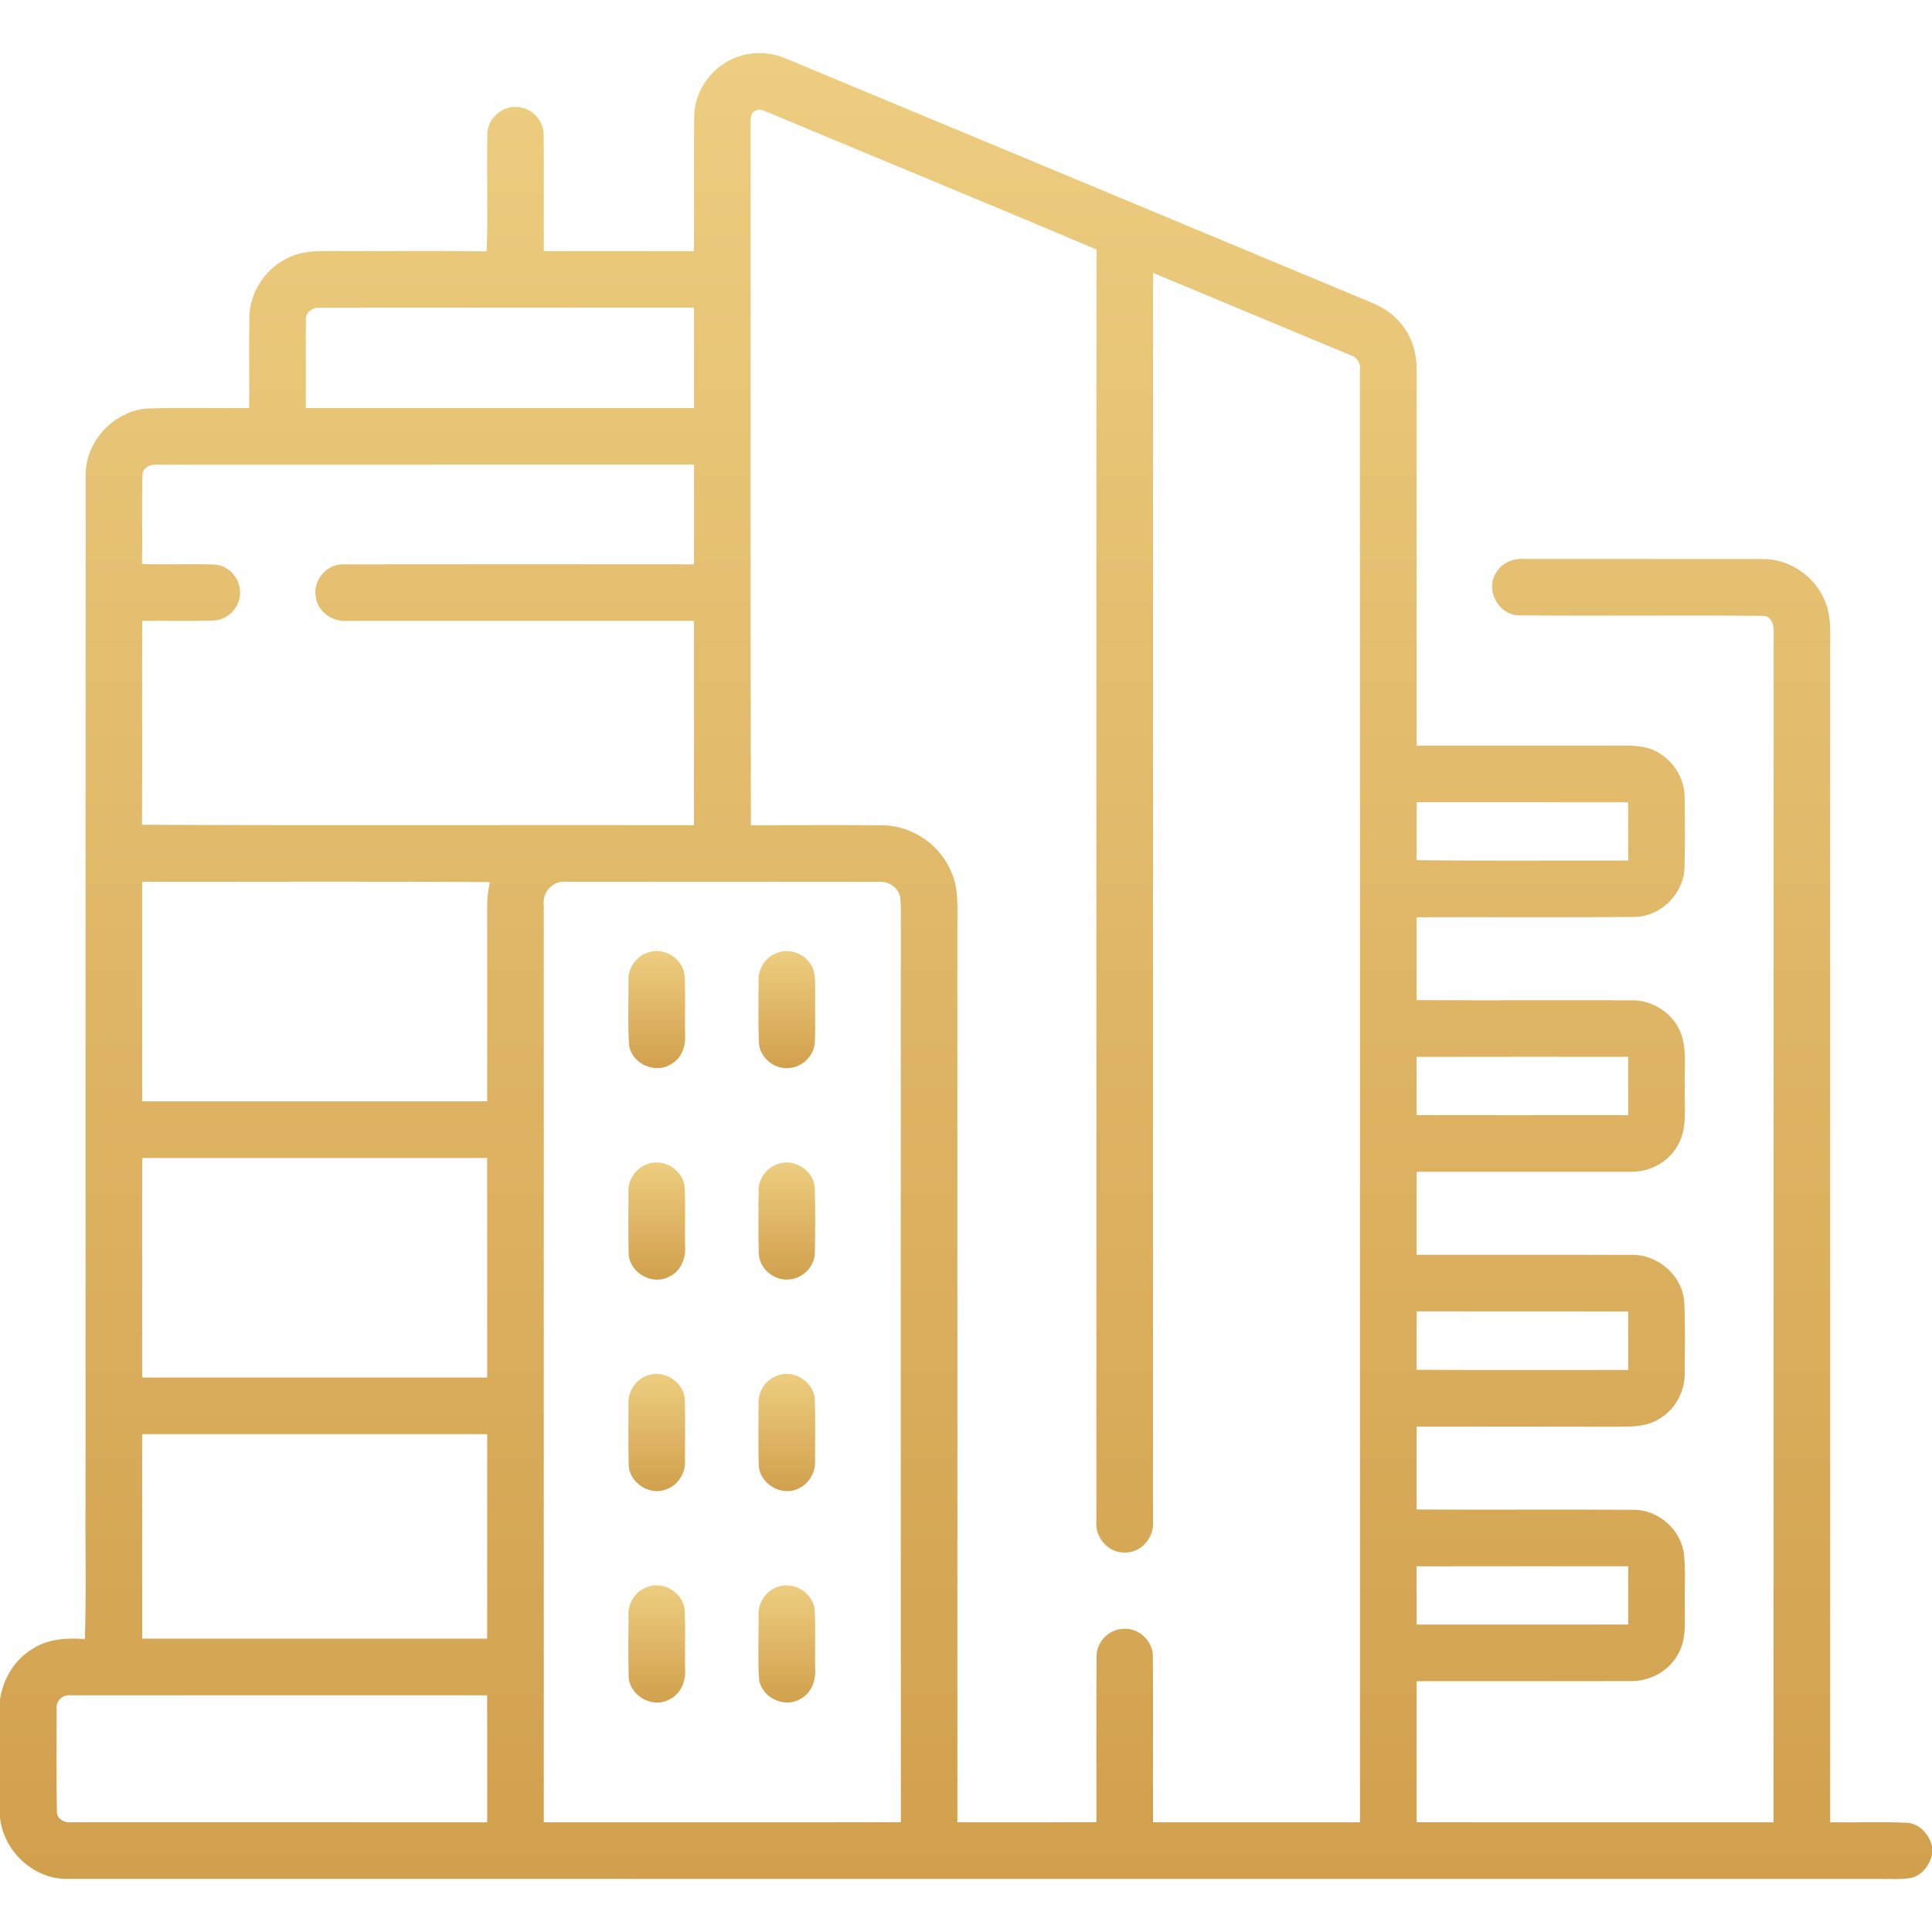 <?xml version="1.0" encoding="UTF-8"?>
<svg xmlns="http://www.w3.org/2000/svg" width="83" height="83" viewBox="0 0 83 83" fill="none">
  <path d="M31.397 2.565C32.137 2.192 33.033 2.197 33.787 2.526C41.874 5.891 49.961 9.26 58.043 12.633C58.734 12.935 59.499 13.157 60.029 13.724C60.596 14.292 60.874 15.097 60.858 15.893C60.859 21.272 60.856 26.652 60.859 32.031C63.591 32.033 66.322 32.033 69.054 32.031C69.59 32.036 70.135 31.995 70.667 32.104C71.621 32.321 72.359 33.231 72.371 34.212C72.388 35.233 72.395 36.257 72.366 37.279C72.336 38.409 71.326 39.394 70.195 39.393C67.082 39.419 63.97 39.393 60.858 39.406C60.858 40.591 60.858 41.777 60.858 42.964C63.92 42.982 66.982 42.961 70.044 42.972C70.986 42.941 71.913 43.538 72.231 44.433C72.474 45.162 72.354 45.943 72.38 46.697C72.348 47.534 72.521 48.448 72.077 49.207C71.678 49.928 70.86 50.364 70.041 50.34C66.98 50.341 63.92 50.338 60.859 50.341C60.856 51.53 60.858 52.718 60.859 53.906C63.916 53.911 66.975 53.9 70.033 53.911C71.182 53.854 72.281 54.778 72.358 55.938C72.408 56.959 72.377 57.983 72.375 59.006C72.385 59.817 71.931 60.613 71.213 60.995C70.712 61.292 70.112 61.29 69.55 61.292C66.653 61.285 63.754 61.287 60.858 61.29C60.858 62.475 60.858 63.662 60.858 64.847C63.973 64.87 67.091 64.837 70.208 64.863C71.266 64.868 72.236 65.742 72.348 66.796C72.419 67.494 72.366 68.199 72.382 68.901C72.369 69.637 72.473 70.441 72.069 71.1C71.667 71.814 70.855 72.239 70.043 72.221C66.982 72.23 63.921 72.223 60.861 72.225C60.854 74.246 60.859 76.266 60.858 78.286C65.969 78.291 71.08 78.287 76.191 78.287C76.198 61.269 76.19 44.251 76.196 27.234C76.229 26.913 76.133 26.447 75.725 26.458C72.259 26.419 68.79 26.469 65.322 26.435C64.395 26.485 63.758 25.318 64.301 24.564C64.546 24.164 65.025 23.981 65.481 24.013C68.89 24.017 72.297 24.01 75.707 24.015C76.824 23.999 77.898 24.701 78.356 25.715C78.732 26.492 78.605 27.375 78.626 28.209C78.626 44.901 78.625 61.595 78.626 78.287C79.709 78.302 80.792 78.261 81.873 78.304C82.441 78.313 82.874 78.79 83 79.315V79.69C82.885 80.137 82.577 80.565 82.105 80.674C81.653 80.755 81.191 80.714 80.734 80.721C54.79 80.716 28.846 80.724 2.902 80.718C1.438 80.742 0.141 79.515 0 78.072V73.025C0.126 72.124 0.637 71.275 1.433 70.814C2.09 70.398 2.894 70.362 3.647 70.414C3.712 68.344 3.657 66.27 3.675 64.199C3.678 49.607 3.67 35.017 3.68 20.427C3.66 18.965 4.901 17.634 6.36 17.548C7.807 17.501 9.256 17.545 10.704 17.527C10.715 16.222 10.69 14.916 10.714 13.611C10.732 12.5 11.463 11.458 12.479 11.028C13.039 10.777 13.664 10.78 14.266 10.784C16.48 10.796 18.693 10.767 20.907 10.798C20.967 9.14 20.904 7.48 20.936 5.821C20.906 5.142 21.538 4.536 22.217 4.597C22.849 4.617 23.383 5.199 23.357 5.829C23.375 7.481 23.354 9.135 23.365 10.787C25.513 10.787 27.662 10.784 29.81 10.788C29.828 8.864 29.801 6.94 29.823 5.016C29.831 3.986 30.472 3.006 31.397 2.565ZM32.466 4.751C32.216 4.845 32.252 5.137 32.245 5.35C32.258 15.384 32.231 25.417 32.258 35.452C34.15 35.45 36.043 35.439 37.935 35.455C39.195 35.474 40.391 36.296 40.869 37.462C41.192 38.17 41.127 38.963 41.13 39.72C41.13 52.575 41.13 65.431 41.13 78.287C43.121 78.287 45.113 78.292 47.104 78.284C47.106 75.913 47.094 73.543 47.109 71.171C47.093 70.535 47.663 69.966 48.297 69.975C48.942 69.942 49.534 70.513 49.528 71.158C49.545 73.534 49.528 75.911 49.536 78.287C52.498 78.289 55.461 78.289 58.424 78.287C58.426 57.484 58.428 36.682 58.424 15.879C58.465 15.595 58.29 15.339 58.019 15.259C55.192 14.079 52.365 12.901 49.536 11.724C49.531 29.595 49.536 47.466 49.534 65.337C49.61 66.037 49.022 66.731 48.304 66.698C47.592 66.71 47.021 66.022 47.102 65.327C47.107 47.125 47.096 28.924 47.107 10.722C42.444 8.741 37.752 6.82 33.078 4.862C32.882 4.813 32.663 4.627 32.466 4.751ZM13.142 13.771C13.128 15.024 13.141 16.276 13.137 17.529C18.696 17.53 24.255 17.53 29.814 17.529C29.815 16.091 29.815 14.655 29.814 13.218C24.467 13.218 19.121 13.213 13.774 13.22C13.449 13.173 13.1 13.419 13.142 13.771ZM6.121 20.414C6.082 21.685 6.124 22.958 6.102 24.229C7.146 24.268 8.191 24.211 9.235 24.255C9.834 24.294 10.325 24.86 10.312 25.453C10.326 26.049 9.834 26.607 9.237 26.656C8.195 26.698 7.151 26.659 6.108 26.674C6.1 29.593 6.118 32.513 6.099 35.432C14.003 35.469 21.909 35.437 29.814 35.449C29.817 32.524 29.815 29.598 29.815 26.674C24.846 26.672 19.878 26.674 14.909 26.672C14.271 26.732 13.625 26.26 13.559 25.608C13.447 24.913 14.053 24.218 14.758 24.245C19.776 24.237 24.793 24.24 29.81 24.244C29.822 22.815 29.814 21.389 29.815 19.96C22.139 19.962 14.465 19.96 6.791 19.962C6.501 19.928 6.121 20.071 6.121 20.414ZM60.853 36.956C63.884 36.99 66.917 36.964 69.949 36.971C69.949 36.136 69.95 35.301 69.947 34.466C66.919 34.461 63.892 34.468 60.864 34.463C60.849 35.294 60.866 36.124 60.853 36.956ZM6.108 37.88C6.105 41.025 6.107 44.17 6.107 47.313C11.048 47.315 15.989 47.315 20.93 47.313C20.932 44.514 20.93 41.714 20.93 38.913C20.928 38.571 20.971 38.23 21.043 37.896C16.065 37.859 11.087 37.888 6.108 37.88ZM23.362 38.905C23.363 52.032 23.362 65.16 23.362 78.287C28.476 78.286 33.589 78.294 38.702 78.283C38.694 65.534 38.7 52.786 38.699 40.036C38.691 39.553 38.723 39.068 38.679 38.585C38.621 38.16 38.198 37.851 37.778 37.883C33.296 37.875 28.813 37.88 24.333 37.882C23.76 37.807 23.274 38.345 23.362 38.905ZM60.856 45.405C60.859 46.239 60.856 47.073 60.859 47.908C63.889 47.908 66.919 47.911 69.949 47.907C69.949 47.072 69.95 46.237 69.949 45.402C66.917 45.402 63.887 45.397 60.856 45.405ZM6.108 49.748C6.105 52.891 6.105 56.035 6.108 59.18C11.049 59.181 15.989 59.181 20.93 59.18C20.932 56.035 20.932 52.891 20.928 49.746C15.989 49.745 11.048 49.745 6.108 49.748ZM60.856 58.847C63.886 58.868 66.917 58.852 69.949 58.855C69.95 58.016 69.949 57.178 69.949 56.34C66.92 56.336 63.891 56.341 60.862 56.336C60.853 57.173 60.861 58.009 60.856 58.847ZM6.108 61.613C6.107 64.541 6.105 67.47 6.108 70.398C11.048 70.399 15.989 70.399 20.928 70.398C20.932 67.47 20.932 64.541 20.93 61.613C15.989 61.611 11.048 61.611 6.108 61.613ZM60.856 67.29C60.859 68.123 60.856 68.958 60.859 69.793C63.889 69.793 66.919 69.796 69.949 69.791C69.949 68.957 69.95 68.122 69.949 67.287C66.917 67.287 63.887 67.284 60.856 67.29ZM2.435 73.419C2.437 74.888 2.415 76.358 2.445 77.827C2.441 78.145 2.777 78.328 3.064 78.286C9.018 78.289 14.974 78.287 20.93 78.287C20.928 76.469 20.936 74.65 20.927 72.831C14.971 72.831 9.017 72.828 3.062 72.832C2.719 72.782 2.381 73.058 2.435 73.419Z" fill="url(#paint0_linear_20_564)"></path>
  <path d="M27.914 40.897C28.578 40.709 29.332 41.2 29.408 41.889C29.459 42.73 29.415 43.577 29.431 44.419C29.471 44.909 29.3 45.449 28.851 45.703C28.178 46.164 27.147 45.713 27.025 44.909C26.964 43.992 27.009 43.069 26.999 42.15C26.962 41.581 27.358 41.028 27.914 40.897Z" fill="url(#paint1_linear_20_564)"></path>
  <path d="M33.442 40.915C33.939 40.753 34.526 40.959 34.81 41.399C35.064 41.758 35.011 42.22 35.02 42.635C35.004 43.342 35.04 44.05 35.006 44.755C34.99 45.343 34.473 45.849 33.892 45.885C33.25 45.947 32.616 45.413 32.599 44.765C32.569 43.894 32.589 43.02 32.589 42.15C32.552 41.605 32.915 41.066 33.442 40.915Z" fill="url(#paint2_linear_20_564)"></path>
  <path d="M27.785 50.02C28.473 49.733 29.332 50.236 29.41 50.978C29.458 51.818 29.415 52.663 29.431 53.506C29.481 54.036 29.256 54.614 28.748 54.845C28.016 55.25 27.003 54.658 27.007 53.819C26.985 52.958 26.999 52.097 26.999 51.236C26.967 50.714 27.293 50.199 27.785 50.02Z" fill="url(#paint3_linear_20_564)"></path>
  <path d="M33.453 49.994C34.148 49.759 34.967 50.302 35.003 51.038C35.03 51.969 35.026 52.903 35.006 53.835C34.992 54.428 34.466 54.942 33.879 54.968C33.236 55.025 32.607 54.482 32.597 53.832C32.571 52.958 32.587 52.082 32.589 51.209C32.561 50.669 32.929 50.14 33.453 49.994Z" fill="url(#paint4_linear_20_564)"></path>
  <path d="M27.789 59.103C28.509 58.803 29.4 59.373 29.42 60.154C29.444 61.015 29.426 61.877 29.428 62.739C29.464 63.261 29.151 63.785 28.656 63.97C27.925 64.293 27 63.696 27.008 62.894C26.987 62.034 27 61.173 27 60.314C26.969 59.792 27.296 59.278 27.789 59.103Z" fill="url(#paint5_linear_20_564)"></path>
  <path d="M33.443 59.081C34.143 58.837 34.972 59.385 35.004 60.128C35.035 60.995 35.014 61.862 35.015 62.73C35.051 63.244 34.756 63.762 34.275 63.959C33.544 64.304 32.595 63.715 32.595 62.906C32.572 62.038 32.585 61.167 32.589 60.298C32.559 59.758 32.923 59.23 33.443 59.081Z" fill="url(#paint6_linear_20_564)"></path>
  <path d="M27.787 68.186C28.468 67.904 29.319 68.396 29.408 69.128C29.46 69.97 29.415 70.813 29.431 71.656C29.483 72.187 29.265 72.776 28.753 73.009C28.017 73.421 26.994 72.821 27.006 71.973C26.986 71.111 26.998 70.249 27.001 69.386C26.972 68.869 27.299 68.362 27.787 68.186Z" fill="url(#paint7_linear_20_564)"></path>
  <path d="M33.446 68.164C34.147 67.922 34.97 68.472 35.003 69.213C35.038 70.023 35.008 70.837 35.019 71.649C35.064 72.165 34.876 72.734 34.393 72.983C33.712 73.402 32.722 72.938 32.611 72.148C32.553 71.226 32.595 70.3 32.589 69.376C32.561 68.838 32.926 68.311 33.446 68.164Z" fill="url(#paint8_linear_20_564)"></path>
  <defs>
    <linearGradient id="paint0_linear_20_564" x1="41.5" y1="2.282" x2="41.5" y2="80.725" gradientUnits="userSpaceOnUse">
      <stop stop-color="#EDCD80"></stop>
      <stop offset="1" stop-color="#D1A04D"></stop>
    </linearGradient>
    <linearGradient id="paint1_linear_20_564" x1="28.214" y1="40.856" x2="28.214" y2="45.888" gradientUnits="userSpaceOnUse">
      <stop stop-color="#EDCD80"></stop>
      <stop offset="1" stop-color="#D1A04D"></stop>
    </linearGradient>
    <linearGradient id="paint2_linear_20_564" x1="33.802" y1="40.86" x2="33.802" y2="45.89" gradientUnits="userSpaceOnUse">
      <stop stop-color="#EDCD80"></stop>
      <stop offset="1" stop-color="#D1A04D"></stop>
    </linearGradient>
    <linearGradient id="paint3_linear_20_564" x1="28.216" y1="49.938" x2="28.216" y2="54.975" gradientUnits="userSpaceOnUse">
      <stop stop-color="#EDCD80"></stop>
      <stop offset="1" stop-color="#D1A04D"></stop>
    </linearGradient>
    <linearGradient id="paint4_linear_20_564" x1="33.802" y1="49.939" x2="33.802" y2="54.972" gradientUnits="userSpaceOnUse">
      <stop stop-color="#EDCD80"></stop>
      <stop offset="1" stop-color="#D1A04D"></stop>
    </linearGradient>
    <linearGradient id="paint5_linear_20_564" x1="28.214" y1="59.022" x2="28.214" y2="64.059" gradientUnits="userSpaceOnUse">
      <stop stop-color="#EDCD80"></stop>
      <stop offset="1" stop-color="#D1A04D"></stop>
    </linearGradient>
    <linearGradient id="paint6_linear_20_564" x1="33.801" y1="59.022" x2="33.801" y2="64.059" gradientUnits="userSpaceOnUse">
      <stop stop-color="#EDCD80"></stop>
      <stop offset="1" stop-color="#D1A04D"></stop>
    </linearGradient>
    <linearGradient id="paint7_linear_20_564" x1="28.216" y1="68.106" x2="28.216" y2="73.142" gradientUnits="userSpaceOnUse">
      <stop stop-color="#EDCD80"></stop>
      <stop offset="1" stop-color="#D1A04D"></stop>
    </linearGradient>
    <linearGradient id="paint8_linear_20_564" x1="33.803" y1="68.106" x2="33.803" y2="73.141" gradientUnits="userSpaceOnUse">
      <stop stop-color="#EDCD80"></stop>
      <stop offset="1" stop-color="#D1A04D"></stop>
    </linearGradient>
  </defs>
</svg>
